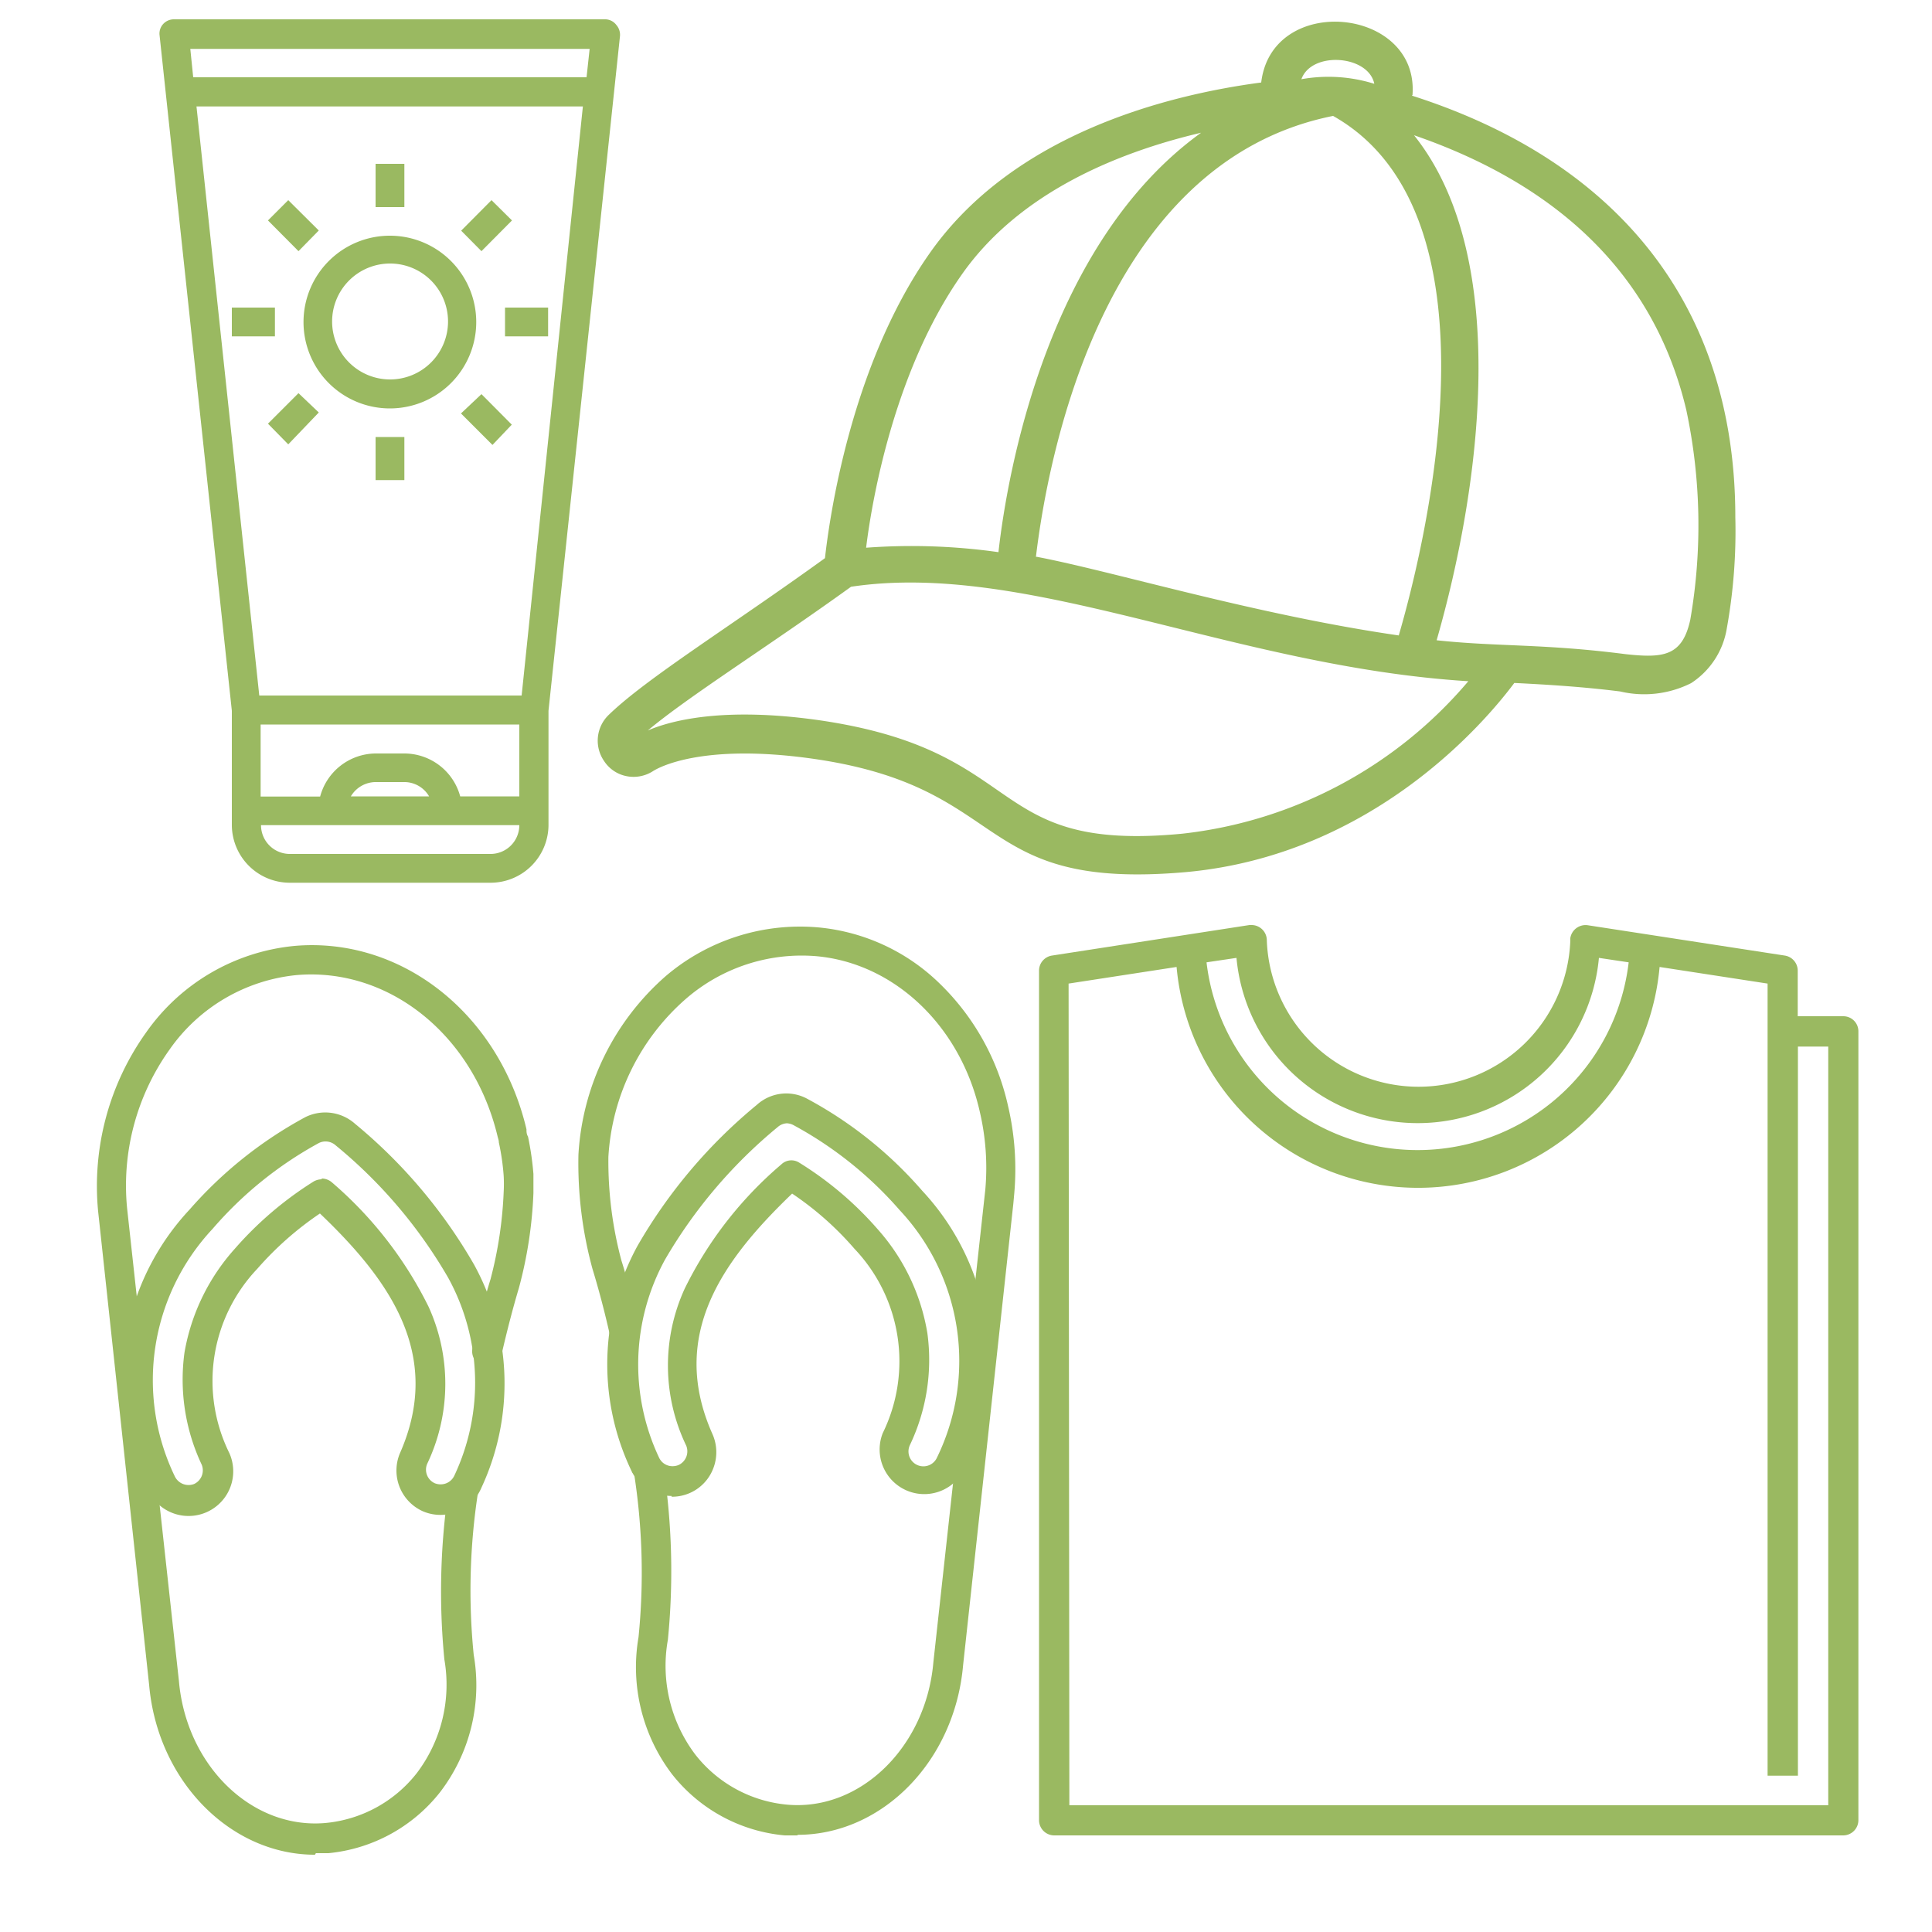 <svg xmlns="http://www.w3.org/2000/svg" id="Layer_1" data-name="Layer 1" viewBox="0 0 100 100"><defs><style>.cls-1{fill:#9ab961;}</style></defs><path id="Shape" class="cls-1" d="M73.11,4.92c.35-4.56-7.28-5.3-7.83-.65-4.77.63-12.83,2.62-17.19,8.88C44,19,42.92,26.92,42.7,28.89,37.8,32.43,33.47,35.1,31.51,37a1.85,1.85,0,0,0-.25,2.38,1.8,1.8,0,0,0,1.15.79,1.86,1.86,0,0,0,1.38-.25c.24-.16,2.48-1.47,8.27-.65,10.43,1.48,8.16,6.85,19.32,5.87,9.7-.88,15.54-7.83,17-9.79,1.85.09,3.66.21,5.48.44a5.41,5.41,0,0,0,3.67-.43,4.17,4.17,0,0,0,1.85-2.84,28.36,28.36,0,0,0,.44-5.75c0-11.17-6.32-18.49-16.74-21.82ZM53.62,28.82C54.21,23.86,57,8.4,69,6c9.09,5.12,4.67,22.52,3.4,26.89-7.42-1.07-14.83-3.33-18.74-4.07ZM71.14,4.34a7.94,7.94,0,0,0-3.78-.24c.53-1.48,3.51-1.25,3.78.27Zm-21.4,9.93c3-4.33,8.18-6.4,12.43-7.4-7.84,5.65-10,17.31-10.49,21.71a32,32,0,0,0-6.85-.23C45.16,25.64,46.36,19.11,49.74,14.27ZM61.21,43.15c-10.34,1-7.84-4.3-18.87-5.88-4.84-.68-7.56,0-8.81.54,2.11-1.77,6.22-4.34,10.52-7.44C53.19,29,63.8,34.5,76,35.26A22.66,22.66,0,0,1,61.21,43.15ZM87.49,32.07c-.41,1.9-1.4,2-3.34,1.79-4.28-.55-6.62-.38-9.79-.72C76.61,25.31,78.27,13.35,73.19,7c7,2.41,12.34,6.85,14.09,14.21A28.65,28.65,0,0,1,87.49,32.07Z"></path><path class="cls-1" d="M41.28,95q-.33,0-.66,0a8.37,8.37,0,0,1-5.83-3.16,9.15,9.15,0,0,1-1.74-7.1,33.35,33.35,0,0,0-.23-8.47.28.28,0,0,1,0-.09A.77.77,0,0,1,34.35,76a36.08,36.08,0,0,1,.22,8.87A7.62,7.62,0,0,0,36,90.83a6.82,6.82,0,0,0,4.76,2.58c3.78.33,7.17-3,7.55-7.36h0L51,61.57a12.74,12.74,0,0,0-.28-4c-1-4.48-4.45-7.73-8.49-8.08a9.14,9.14,0,0,0-6.74,2.22,11.76,11.76,0,0,0-4,8.17,19.92,19.92,0,0,0,.67,5.35c.32,1,.63,2.23.94,3.56a1.11,1.11,0,0,1,0,.17.77.77,0,0,1-1.53.15c-.29-1.29-.6-2.44-.9-3.42a20.79,20.79,0,0,1-.73-5.93,13.29,13.29,0,0,1,4.51-9.23A10.71,10.71,0,0,1,42.33,48a10.35,10.35,0,0,1,6.33,2.93,12.64,12.64,0,0,1,3.52,6.33,14.37,14.37,0,0,1,.32,4.49v0l-.05.55L49.85,86.19c-.44,5-4.21,8.78-8.57,8.78Z"></path><path class="cls-1" d="M33.58,76.88A.74.74,0,0,1,33,76.6a1.44,1.44,0,0,1-.18-.25l-.08-.13a.77.77,0,0,1,.3-1,.76.76,0,0,1,1,.31h0l0,0h0a.24.24,0,0,0,.06.09.78.78,0,0,1-.1,1.09.79.79,0,0,1-.49.17Z"></path><path class="cls-1" d="M34.76,77.43a2.32,2.32,0,0,1-2.11-1.37A12.78,12.78,0,0,1,33,64.48a26.68,26.68,0,0,1,6.17-7.29,2.27,2.27,0,0,1,2.57-.34,21.05,21.05,0,0,1,6,4.79,12.88,12.88,0,0,1,2.16,14.43,2.31,2.31,0,0,1-4.21-1.89,8.45,8.45,0,0,0-1.46-9.54A16.15,16.15,0,0,0,41,61.78c-3.56,3.42-6.4,7.29-4.14,12.41A2.31,2.31,0,0,1,36.92,76a2.28,2.28,0,0,1-2.16,1.47Zm6-19.29a.78.78,0,0,0-.51.2,25.44,25.44,0,0,0-5.83,6.86,11.3,11.3,0,0,0-.31,10.24.76.76,0,0,0,.7.45.81.81,0,0,0,.31-.06.78.78,0,0,0,.4-1,9.56,9.56,0,0,1-.08-8.13,20,20,0,0,1,5-6.43.75.75,0,0,1,.93-.09,17.76,17.76,0,0,1,4.09,3.48A10.69,10.69,0,0,1,48,69a10.24,10.24,0,0,1-.91,5.81.77.77,0,0,0,1.41.63,11.42,11.42,0,0,0-1.93-12.8,19.71,19.71,0,0,0-5.53-4.42A.85.85,0,0,0,40.71,58.14Z"></path><path class="cls-1" d="M16.3,96c-4.36,0-8.14-3.8-8.58-8.78L5.14,63.26l-.06-.55v0a13.68,13.68,0,0,1,2.49-9.28,10.61,10.61,0,0,1,7.68-4.47c5.53-.48,10.59,3.51,12,9.49,0,.12,0,.25.08.38a15.47,15.47,0,0,1,.28,1.93c0,.29,0,.63,0,1a22.11,22.11,0,0,1-.75,4.9c-.3,1-.61,2.19-.9,3.45a.78.78,0,0,1-.92.59.77.77,0,0,1-.58-.93c.3-1.32.61-2.52.93-3.56a21,21,0,0,0,.68-4.51,7.49,7.49,0,0,0,0-.84,12.22,12.22,0,0,0-.25-1.73c0-.12-.05-.23-.07-.33-1.26-5.24-5.63-8.74-10.4-8.33a9.11,9.11,0,0,0-6.57,3.85,12.11,12.11,0,0,0-2.2,8.23l.06.55L9.26,87h0c.38,4.39,3.77,7.68,7.56,7.36a6.8,6.8,0,0,0,4.75-2.58A7.58,7.58,0,0,0,23,85.89,36.22,36.22,0,0,1,23.23,77a.77.77,0,0,1,.86-.67.76.76,0,0,1,.66.86,33.34,33.34,0,0,0-.23,8.47,9.11,9.11,0,0,1-1.74,7.1A8.37,8.37,0,0,1,17,95.92l-.65,0Z"></path><path class="cls-1" d="M22.81,78.41a2.28,2.28,0,0,1-.93-.19,2.31,2.31,0,0,1-1.18-3c2.26-5.12-.57-9-4.14-12.41a16.71,16.71,0,0,0-3.24,2.86,8.43,8.43,0,0,0-1.45,9.54,2.31,2.31,0,0,1-4.22,1.89A12.9,12.9,0,0,1,9.81,62.61a21.52,21.52,0,0,1,6-4.79,2.32,2.32,0,0,1,2.57.35,26.65,26.65,0,0,1,6.16,7.29A12.78,12.78,0,0,1,24.92,77,2.3,2.3,0,0,1,22.81,78.41ZM16.65,61a.81.81,0,0,1,.53.2,20.33,20.33,0,0,1,5,6.43,9.62,9.62,0,0,1-.07,8.14.77.77,0,0,0,.39,1,.81.81,0,0,0,.31.06.78.78,0,0,0,.71-.46,11.28,11.28,0,0,0-.32-10.23,25.09,25.09,0,0,0-5.83-6.86.78.78,0,0,0-.86-.12A19.72,19.72,0,0,0,11,63.61,11.46,11.46,0,0,0,9.05,76.42a.79.79,0,0,0,1,.39.78.78,0,0,0,.39-1A10.32,10.32,0,0,1,9.55,70a10.78,10.78,0,0,1,2.6-5.36,18.32,18.32,0,0,1,4.09-3.49.87.87,0,0,1,.41-.11Z"></path><path class="cls-1" d="M15,45.69H25.39a3,3,0,0,0,3-3V36.79L32.09,1.87a.77.77,0,0,0-.19-.58A.73.73,0,0,0,31.35,1H9a.75.75,0,0,0-.56.25.73.73,0,0,0-.18.58L12,36.79v5.92A3,3,0,0,0,15,45.69Zm8.82-4.47A3,3,0,0,0,20.93,39H19.44a3,3,0,0,0-2.87,2.23H13.49V37.5H26.88v3.72Zm-1.59,0H18.16a1.5,1.5,0,0,1,1.28-.74h1.49A1.48,1.48,0,0,1,22.21,41.22ZM27,36H13.42L10.17,5.51h20ZM25.39,44.2H15a1.49,1.49,0,0,1-1.49-1.49H26.88A1.49,1.49,0,0,1,25.39,44.2ZM30.52,2.53,30.36,4H10L9.85,2.53Z"></path><path class="cls-1" d="M20.19,12.2a4.47,4.47,0,1,0,4.46,4.47A4.47,4.47,0,0,0,20.19,12.2Zm0,7.44a3,3,0,1,1,3-3A3,3,0,0,1,20.19,19.64Z"></path><path class="cls-1" d="M19.44,8.48h1.49v2.24H19.44Z"></path><path class="cls-1" d="M19.44,22.62h1.49v2.23H19.44Z"></path><path class="cls-1" d="M12,15.92h2.23v1.49H12Z"></path><path class="cls-1" d="M26.14,15.92h2.23v1.49H26.14Z"></path><path class="cls-1" d="M13.87,11.41l1.05-1.05,1.58,1.57L15.45,13Z"></path><path class="cls-1" d="M23.86,21.4l1.06-1,1.57,1.58-1,1.05Z"></path><path class="cls-1" d="M13.87,21.93l1.58-1.58,1.05,1L14.92,23Z"></path><path class="cls-1" d="M23.87,11.94l1.57-1.58,1.06,1.05L24.92,13Z"></path><path class="cls-1" d="M54.57,95H95.41a.79.79,0,0,0,.78-.79V53.38a.78.78,0,0,0-.78-.78H93.05V50.24a.79.79,0,0,0-.67-.78l-10.2-1.57a.8.8,0,0,0-.9.66.49.49,0,0,0,0,.12,7.86,7.86,0,0,1-15.71,0,.79.79,0,0,0-.78-.79h-.12L54.45,49.46a.79.79,0,0,0-.67.78v44A.79.79,0,0,0,54.57,95ZM64,49.58a9.42,9.42,0,0,0,18.76,0l1.54.23a11,11,0,0,1-21.85,0Zm-8.69,1.33,5.59-.86a12.55,12.55,0,0,0,25,0l5.59.86v41h1.57V54.17h1.57V93.44H55.35Z"></path></svg>
